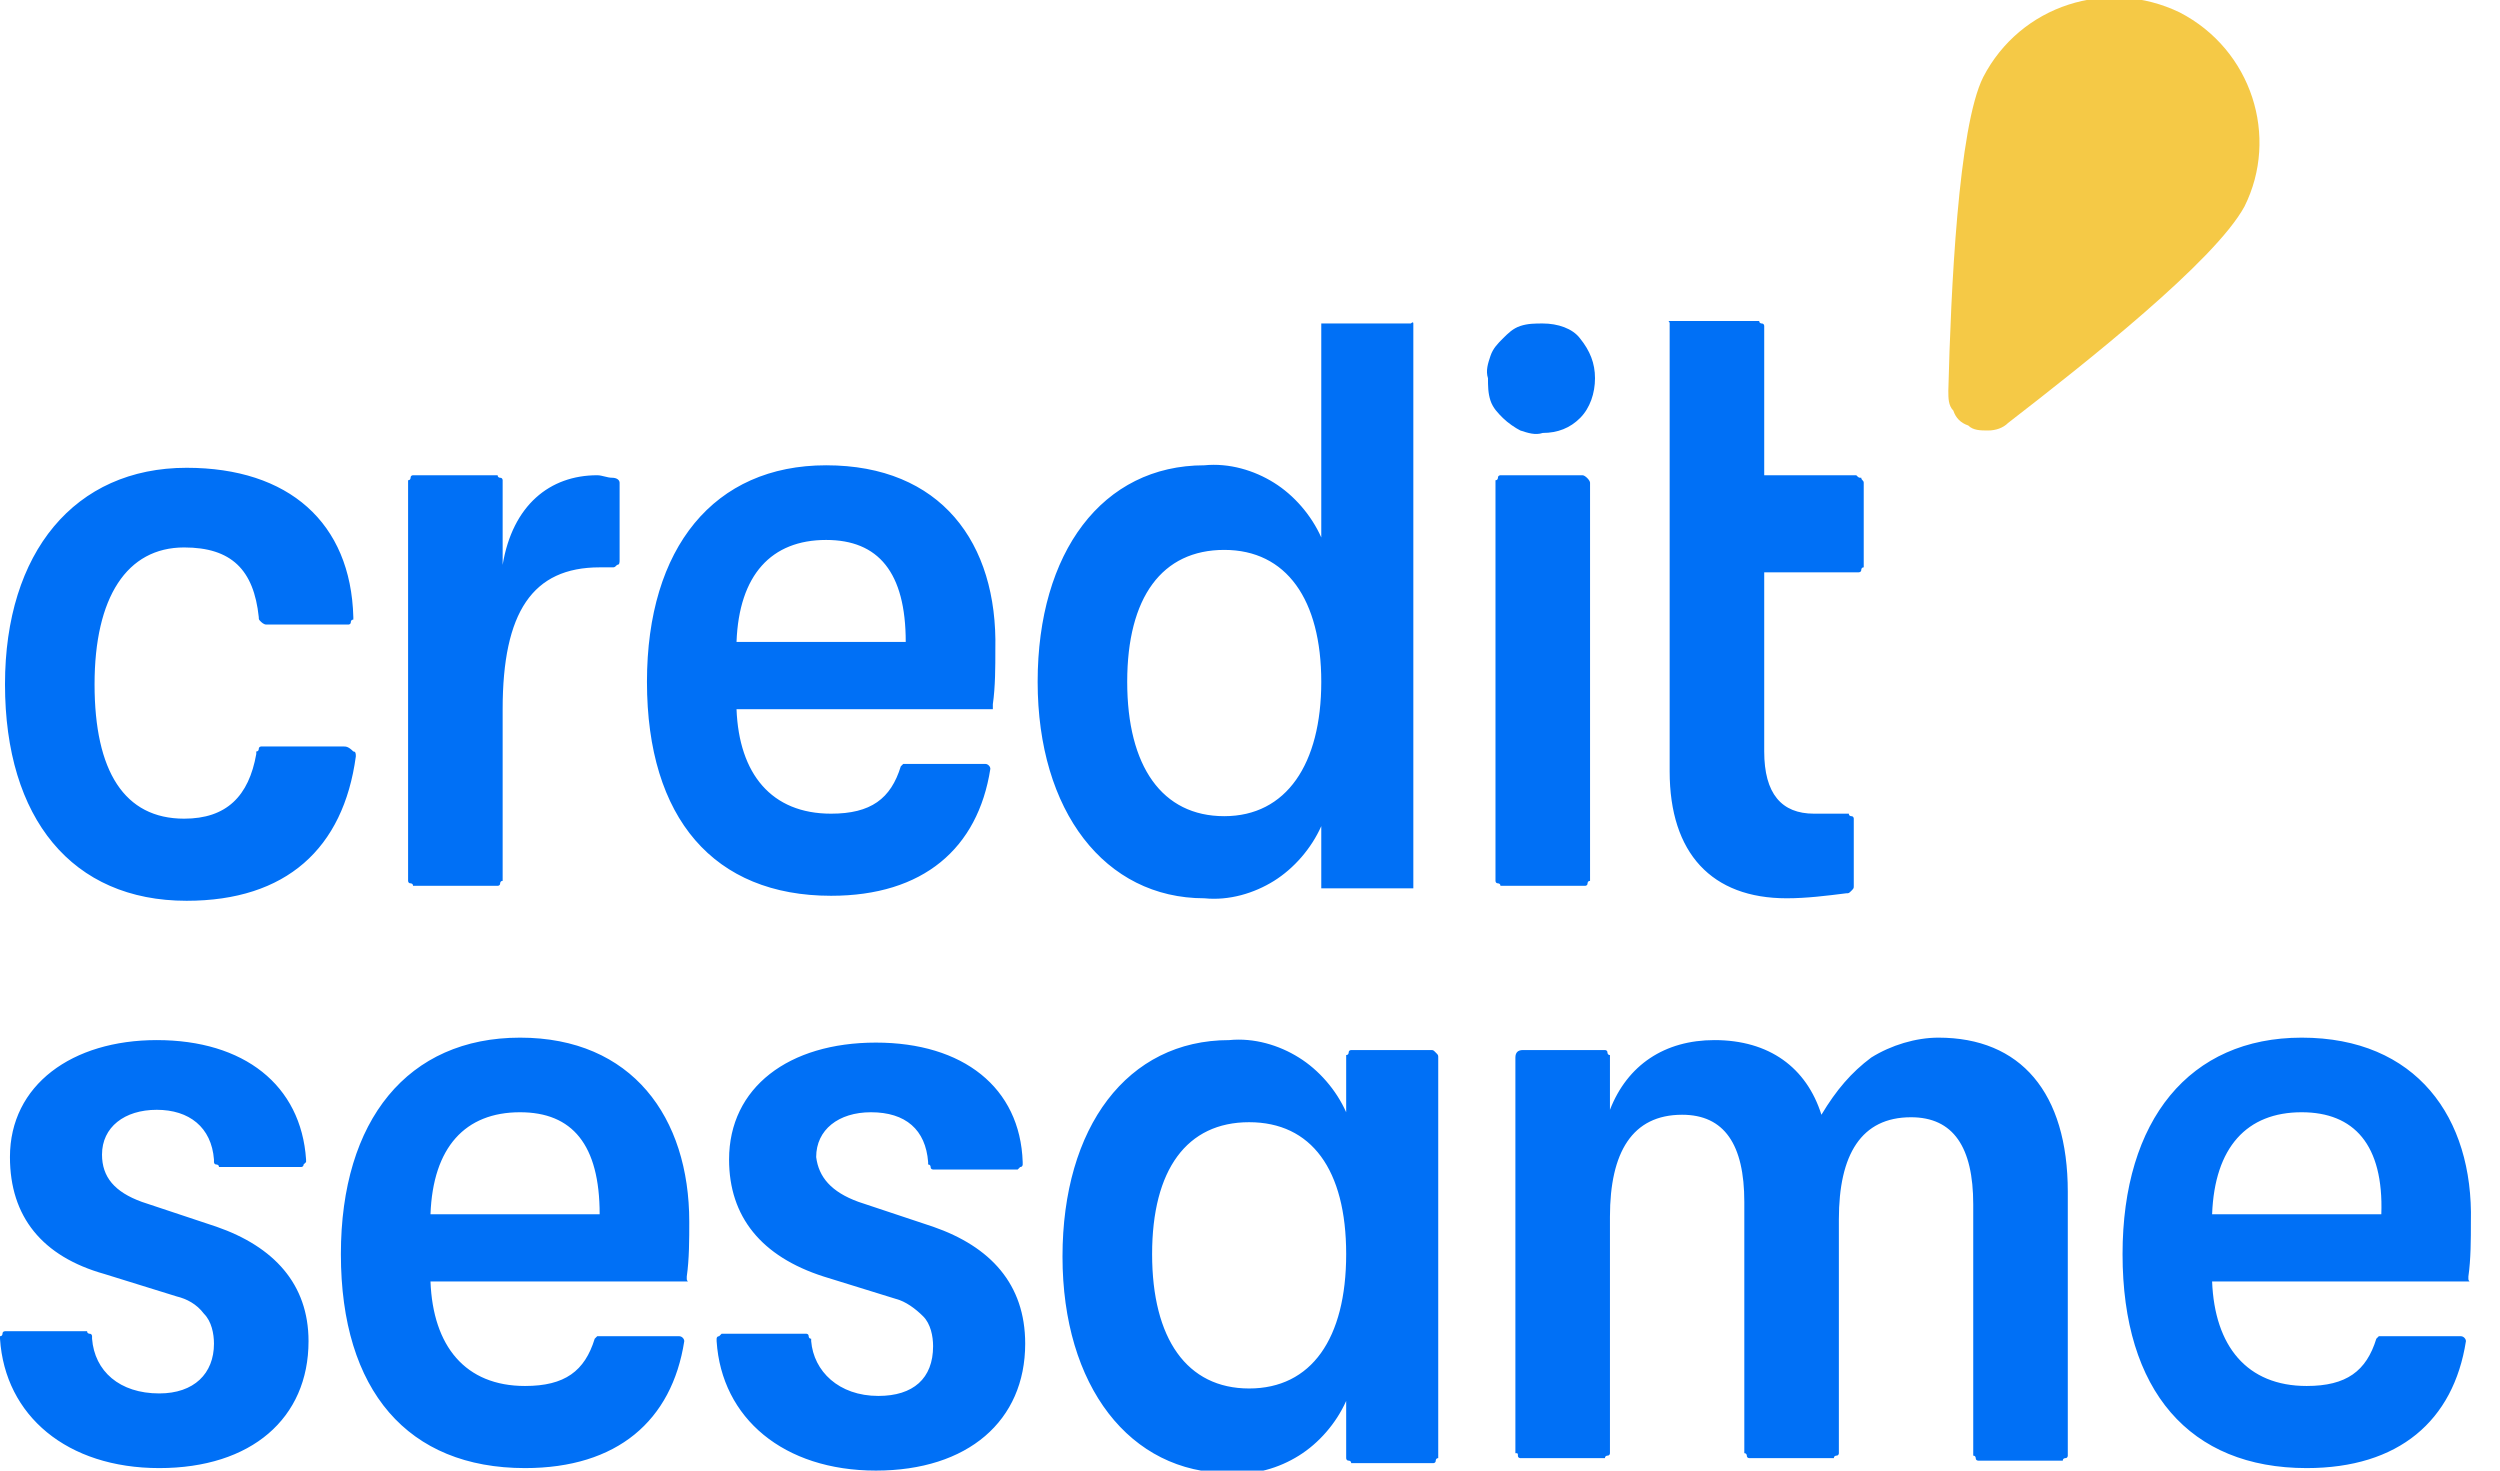 <svg width="51" height="30" viewBox="0 0 51 30" fill="none" xmlns="http://www.w3.org/2000/svg">
<g id="CreditSesame">
<g id="Group">
<path id="Vector" d="M12.487 9.746C12.386 9.746 12.284 9.695 12.183 9.695C11.218 9.695 10.457 10.305 10.254 11.523V9.848V9.797C10.254 9.797 10.254 9.746 10.203 9.746C10.203 9.746 10.152 9.746 10.152 9.695H10.102H8.477H8.426C8.426 9.695 8.376 9.695 8.376 9.746C8.376 9.746 8.376 9.797 8.325 9.797V9.848V17.919V17.97C8.325 17.97 8.325 18.02 8.376 18.02C8.376 18.02 8.426 18.02 8.426 18.071H8.477H10.102H10.152C10.152 18.071 10.203 18.071 10.203 18.02C10.203 18.02 10.203 17.97 10.254 17.97V17.919V14.467C10.254 12.487 10.863 11.574 12.233 11.574H12.487C12.538 11.574 12.538 11.574 12.589 11.523C12.64 11.523 12.64 11.472 12.64 11.421V9.848C12.64 9.797 12.589 9.746 12.487 9.746ZM16.853 9.492C14.569 9.492 13.198 11.168 13.198 13.909C13.198 16.701 14.569 18.274 16.954 18.274C18.832 18.274 19.949 17.31 20.203 15.685C20.203 15.634 20.152 15.584 20.102 15.584H18.477H18.426L18.376 15.634C18.173 16.294 17.767 16.599 16.954 16.599C15.736 16.599 15.076 15.787 15.025 14.467H20.152C20.152 14.467 20.152 14.467 20.203 14.467C20.203 14.467 20.203 14.467 20.254 14.467C20.254 14.467 20.254 14.467 20.254 14.416C20.254 14.416 20.254 14.416 20.254 14.366C20.305 14.01 20.305 13.604 20.305 13.249C20.355 11.066 19.188 9.492 16.853 9.492ZM15.025 13.096C15.076 11.726 15.736 11.015 16.853 11.015C17.919 11.015 18.477 11.675 18.477 13.096H15.025ZM28.782 6.599H27.056C27.056 6.599 27.056 6.599 27.005 6.599C27.005 6.599 27.005 6.599 26.954 6.599C26.954 6.599 26.954 6.599 26.954 6.65C26.954 6.65 26.954 6.65 26.954 6.7V10.964C26.751 10.508 26.396 10.101 25.99 9.848C25.584 9.594 25.076 9.442 24.569 9.492C22.487 9.492 21.168 11.269 21.168 13.909C21.168 16.548 22.538 18.325 24.569 18.325C25.076 18.376 25.584 18.223 25.99 17.97C26.396 17.716 26.751 17.31 26.954 16.853V18.02C26.954 18.02 26.954 18.02 26.954 18.071C26.954 18.071 26.954 18.071 26.954 18.122C26.954 18.122 26.954 18.122 27.005 18.122C27.005 18.122 27.005 18.122 27.056 18.122H28.782H28.832V18.071V6.7C28.832 6.7 28.832 6.7 28.832 6.65C28.832 6.65 28.832 6.65 28.832 6.599C28.832 6.548 28.782 6.599 28.782 6.599ZM24.975 16.65C23.706 16.65 22.995 15.634 22.995 13.909C22.995 12.183 23.706 11.218 24.975 11.218C26.244 11.218 26.954 12.233 26.954 13.909C26.954 15.584 26.244 16.65 24.975 16.65ZM7.005 15.228H5.381H5.33C5.33 15.228 5.279 15.228 5.279 15.279C5.279 15.279 5.279 15.33 5.228 15.33V15.381C5.076 16.244 4.619 16.701 3.756 16.701C2.538 16.701 1.929 15.736 1.929 13.959C1.929 12.183 2.589 11.168 3.756 11.168C4.721 11.168 5.178 11.624 5.279 12.589C5.279 12.64 5.279 12.64 5.33 12.69C5.33 12.69 5.381 12.741 5.432 12.741H7.056H7.107C7.107 12.741 7.157 12.741 7.157 12.69C7.157 12.69 7.157 12.64 7.208 12.64V12.589C7.157 10.66 5.888 9.543 3.807 9.543C1.523 9.543 0.102 11.269 0.102 13.959C0.102 16.701 1.472 18.376 3.807 18.376C5.838 18.376 7.005 17.31 7.259 15.431C7.259 15.381 7.259 15.33 7.208 15.33C7.107 15.228 7.056 15.228 7.005 15.228ZM32.284 9.695H30.66H30.609C30.609 9.695 30.558 9.695 30.558 9.746C30.558 9.746 30.558 9.797 30.508 9.797V9.848V17.919V17.97C30.508 17.97 30.508 18.02 30.558 18.02C30.558 18.02 30.609 18.02 30.609 18.071H30.66H32.284H32.335C32.335 18.071 32.386 18.071 32.386 18.02C32.386 18.02 32.386 17.97 32.437 17.97V17.919V9.848C32.437 9.797 32.335 9.695 32.284 9.695ZM31.472 6.599C31.32 6.599 31.168 6.599 31.015 6.65C30.863 6.7 30.762 6.802 30.66 6.904C30.558 7.005 30.457 7.107 30.406 7.259C30.355 7.411 30.305 7.563 30.355 7.716C30.355 7.868 30.355 8.02 30.406 8.173C30.457 8.325 30.558 8.426 30.66 8.528C30.762 8.629 30.914 8.731 31.015 8.782C31.168 8.832 31.32 8.883 31.472 8.832C31.777 8.832 32.031 8.731 32.233 8.528C32.437 8.325 32.538 8.02 32.538 7.716C32.538 7.411 32.437 7.157 32.233 6.904C32.081 6.7 31.777 6.599 31.472 6.599ZM37.868 9.695H35.99V6.7V6.65C35.99 6.65 35.99 6.599 35.939 6.599C35.939 6.599 35.888 6.599 35.888 6.548H35.838H34.163C34.163 6.548 34.163 6.548 34.112 6.548C34.112 6.548 34.112 6.548 34.061 6.548C34.01 6.548 34.061 6.548 34.061 6.599C34.061 6.599 34.061 6.599 34.061 6.65V15.736C34.061 17.411 34.924 18.325 36.447 18.325C36.853 18.325 37.259 18.274 37.665 18.223C37.716 18.223 37.716 18.223 37.767 18.173C37.817 18.122 37.817 18.122 37.817 18.071V16.751V16.701C37.817 16.701 37.817 16.65 37.767 16.65C37.767 16.65 37.716 16.65 37.716 16.599H37.665H37.005C36.345 16.599 35.99 16.193 35.99 15.33V11.675H37.868H37.919C37.919 11.675 37.97 11.675 37.97 11.624C37.97 11.624 37.97 11.574 38.02 11.574V11.523V9.848C38.02 9.797 37.97 9.797 37.97 9.746C37.919 9.746 37.919 9.746 37.868 9.695Z" fill="#0070F6"/>
<path id="Vector_2" fill-rule="evenodd" clip-rule="evenodd" d="M40.964 8.629C40.863 8.731 40.711 8.782 40.558 8.782C40.406 8.782 40.254 8.782 40.152 8.68C40 8.629 39.898 8.528 39.848 8.376C39.746 8.274 39.746 8.122 39.746 7.97C39.797 5.939 39.949 2.589 40.457 1.574C41.218 0.102 42.995 -0.457 44.467 0.254C45.939 1.015 46.497 2.792 45.787 4.213C45.178 5.33 42.538 7.411 40.964 8.629Z" fill="#F5C946"/>
</g>
<path id="Vector_3" fill-rule="evenodd" clip-rule="evenodd" d="M29.188 21.421H27.614H27.564C27.564 21.421 27.513 21.421 27.513 21.472C27.513 21.472 27.513 21.523 27.462 21.523V21.574V22.69C27.259 22.233 26.904 21.827 26.497 21.574C26.091 21.32 25.584 21.168 25.076 21.218C22.995 21.218 21.675 22.995 21.675 25.634C21.675 28.274 23.046 30.051 25.076 30.051C25.584 30.102 26.091 29.949 26.497 29.695C26.904 29.442 27.259 29.035 27.462 28.579V29.695V29.746C27.462 29.746 27.462 29.797 27.513 29.797C27.513 29.797 27.564 29.797 27.564 29.848H27.614H29.188H29.239C29.239 29.848 29.289 29.848 29.289 29.797C29.289 29.797 29.289 29.746 29.34 29.746V29.695V21.574C29.34 21.523 29.34 21.523 29.289 21.472C29.239 21.421 29.239 21.421 29.188 21.421ZM46.954 21.168C44.67 21.168 43.3 22.843 43.3 25.584C43.3 28.376 44.67 29.949 47.056 29.949C48.934 29.949 50.051 28.985 50.305 27.36C50.305 27.31 50.254 27.259 50.203 27.259H48.579H48.528L48.477 27.31C48.274 27.97 47.868 28.274 47.056 28.274C45.838 28.274 45.178 27.462 45.127 26.142H50.254C50.254 26.142 50.254 26.142 50.305 26.142C50.305 26.142 50.305 26.142 50.355 26.142C50.406 26.142 50.355 26.142 50.355 26.091C50.355 26.091 50.355 26.091 50.355 26.041C50.406 25.685 50.406 25.279 50.406 24.924C50.457 22.792 49.289 21.168 46.954 21.168ZM38.173 21.574C38.579 21.32 39.086 21.168 39.543 21.168C41.218 21.168 42.183 22.284 42.183 24.315V29.645V29.695C42.183 29.695 42.183 29.746 42.132 29.746C42.132 29.746 42.081 29.746 42.081 29.797H42.031H40.406H40.355C40.355 29.797 40.305 29.797 40.305 29.746C40.305 29.746 40.305 29.695 40.254 29.695V29.645V24.569C40.254 23.401 39.848 22.792 38.985 22.792C37.969 22.792 37.513 23.553 37.513 24.873V29.594V29.645C37.513 29.645 37.513 29.695 37.462 29.695C37.462 29.695 37.411 29.695 37.411 29.746H37.36H35.736H35.685C35.685 29.746 35.635 29.746 35.635 29.695C35.635 29.695 35.635 29.645 35.584 29.645V29.594V24.518C35.584 23.35 35.178 22.741 34.315 22.741C33.3 22.741 32.843 23.503 32.843 24.822V29.594V29.645C32.843 29.645 32.843 29.695 32.792 29.695C32.792 29.695 32.741 29.695 32.741 29.746H32.69H31.066H31.015C31.015 29.746 30.965 29.746 30.965 29.695C30.965 29.645 30.965 29.645 30.914 29.645V29.594V21.574C30.914 21.472 30.965 21.421 31.066 21.421H32.69H32.741C32.741 21.421 32.792 21.421 32.792 21.472C32.792 21.472 32.792 21.523 32.843 21.523V21.574V22.64C33.198 21.726 33.959 21.218 34.975 21.218C36.091 21.218 36.853 21.777 37.157 22.741C37.462 22.233 37.767 21.878 38.173 21.574ZM10.609 21.168C8.325 21.168 6.954 22.843 6.954 25.584C6.954 28.376 8.325 29.949 10.711 29.949C12.589 29.949 13.706 28.985 13.959 27.36C13.959 27.31 13.909 27.259 13.858 27.259H12.233H12.183L12.132 27.31C11.929 27.97 11.523 28.274 10.711 28.274C9.492 28.274 8.832 27.462 8.782 26.142H13.909C13.909 26.142 13.909 26.142 13.959 26.142C13.959 26.142 13.959 26.142 14.01 26.142C14.061 26.142 14.01 26.142 14.01 26.091C14.01 26.091 14.01 26.091 14.01 26.041C14.061 25.685 14.061 25.279 14.061 24.924C14.061 22.792 12.893 21.168 10.609 21.168ZM17.513 24.518L19.035 25.025C20.203 25.431 20.914 26.193 20.914 27.411C20.914 28.985 19.746 30 17.868 30C15.99 30 14.721 28.934 14.619 27.36V27.31C14.619 27.31 14.619 27.259 14.67 27.259L14.721 27.208H14.772H16.396H16.447C16.447 27.208 16.497 27.208 16.497 27.259C16.497 27.259 16.497 27.31 16.548 27.31V27.36C16.599 27.97 17.107 28.477 17.919 28.477C18.629 28.477 19.035 28.122 19.035 27.462C19.035 27.259 18.985 27.005 18.832 26.853C18.68 26.701 18.477 26.548 18.274 26.497L16.802 26.041C15.533 25.634 14.873 24.822 14.873 23.655C14.873 22.183 16.091 21.269 17.868 21.269C19.645 21.269 20.812 22.183 20.863 23.706V23.756C20.863 23.756 20.863 23.807 20.812 23.807L20.761 23.858H20.711H19.086H19.035C19.035 23.858 18.985 23.858 18.985 23.807C18.985 23.807 18.985 23.756 18.934 23.756V23.706C18.883 23.046 18.477 22.69 17.767 22.69C17.107 22.69 16.65 23.046 16.65 23.604C16.701 24.01 16.954 24.315 17.513 24.518ZM4.416 25.025L2.893 24.518C2.335 24.315 2.081 24.01 2.081 23.553C2.081 22.995 2.538 22.64 3.198 22.64C3.858 22.64 4.315 22.995 4.365 23.655V23.706C4.365 23.706 4.365 23.756 4.416 23.756C4.416 23.756 4.467 23.756 4.467 23.807H4.518H6.091H6.142C6.142 23.807 6.193 23.807 6.193 23.756L6.244 23.706V23.655C6.142 22.132 4.975 21.218 3.198 21.218C1.472 21.218 0.203 22.132 0.203 23.604C0.203 24.822 0.863 25.634 2.132 25.99L3.604 26.447C3.807 26.497 4.01 26.599 4.162 26.802C4.315 26.954 4.365 27.208 4.365 27.411C4.365 28.02 3.959 28.426 3.249 28.426C2.437 28.426 1.929 27.97 1.878 27.31V27.259C1.878 27.259 1.878 27.208 1.827 27.208C1.827 27.208 1.777 27.208 1.777 27.157H1.726H0.152H0.102C0.102 27.157 0.051 27.157 0.051 27.208C0.051 27.208 0.051 27.259 0 27.259V27.31C0.102 28.883 1.371 29.949 3.249 29.949C5.127 29.949 6.294 28.934 6.294 27.36C6.294 26.193 5.584 25.431 4.416 25.025ZM8.782 24.771C8.832 23.401 9.492 22.69 10.609 22.69C11.675 22.69 12.233 23.35 12.233 24.771H8.782ZM46.954 22.69C45.838 22.69 45.178 23.401 45.127 24.771H48.579C48.629 23.35 48.02 22.69 46.954 22.69ZM23.503 25.584C23.503 27.31 24.213 28.325 25.482 28.325C26.751 28.325 27.462 27.31 27.462 25.584C27.462 23.858 26.751 22.893 25.482 22.893C24.213 22.893 23.503 23.858 23.503 25.584Z" fill="#0070F6"/>
</g>
</svg>

